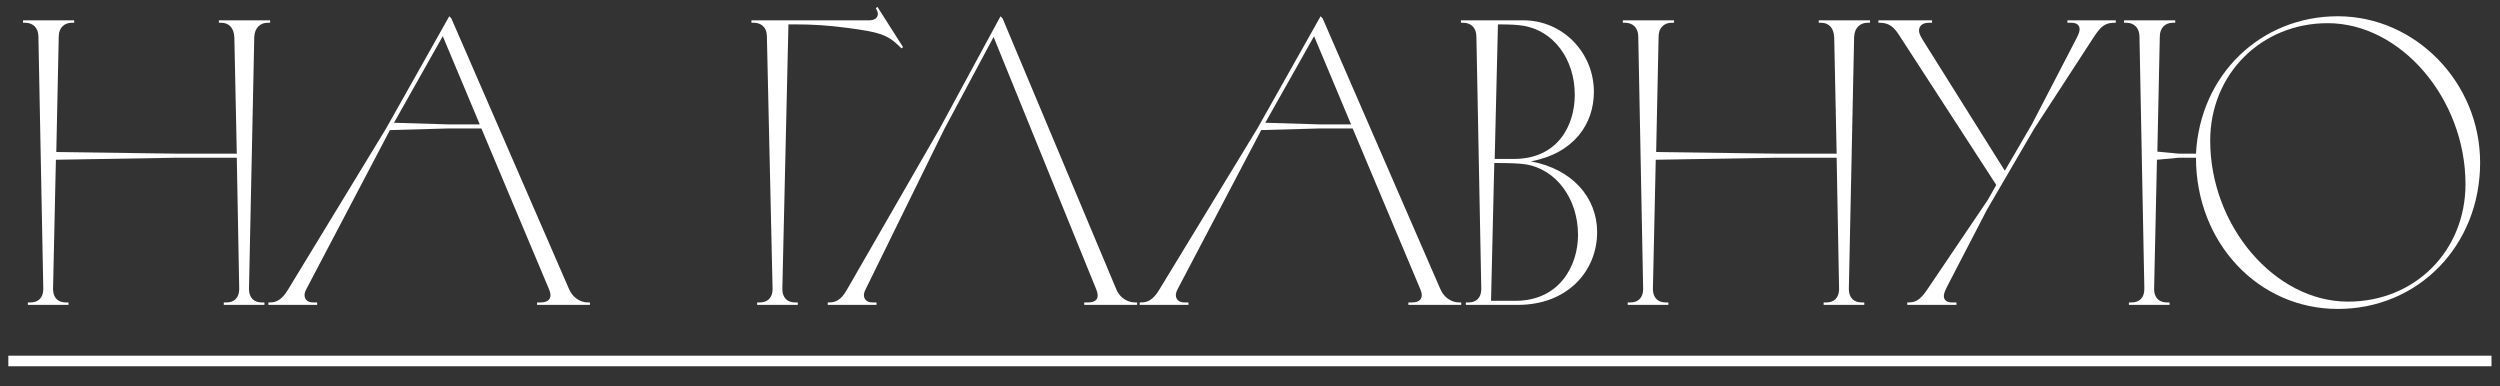 <?xml version="1.0" encoding="UTF-8"?> <svg xmlns="http://www.w3.org/2000/svg" width="123" height="19" viewBox="0 0 123 19" fill="none"><rect x="0" y="0" width="123" height="19" fill="#333333" stroke="none"/> <path d="M1.37 15H3.37V14.88H3.23C2.87 14.88 2.61 14.66 2.61 14.22L2.75 7.86L8.69 7.76H11.65L11.77 14.22C11.77 14.66 11.51 14.88 11.15 14.88H11.01V15H13.01V14.88H12.87C12.51 14.88 12.25 14.66 12.25 14.22L12.51 1.82C12.53 1.34 12.83 1.12 13.17 1.12H13.29V1H10.77V1.12H10.89C11.23 1.12 11.51 1.34 11.53 1.84L11.65 7.56H8.69L2.77 7.48L2.89 1.8C2.89 1.34 3.19 1.12 3.53 1.12H3.65V1H1.13V1.12H1.25C1.59 1.12 1.89 1.34 1.89 1.8L2.13 14.22C2.13 14.66 1.87 14.88 1.51 14.88H1.37V15Z" fill="white"></path> <path d="M13.204 15H15.604V14.88H15.404C15.124 14.88 14.984 14.72 14.984 14.52C14.984 14.44 15.004 14.36 15.064 14.24L19.184 6.4L22.064 6.32H23.684L27.024 14.26C27.064 14.36 27.084 14.44 27.084 14.52C27.084 14.74 26.924 14.88 26.604 14.88H26.424V15H29.024V14.88H28.924C28.584 14.88 28.204 14.68 28.004 14.24L22.204 0.9L22.104 0.8L18.984 6.34L14.164 14.26C13.864 14.76 13.584 14.88 13.284 14.88H13.204V15ZM22.064 6.12L19.384 6.04L21.784 1.78L23.604 6.12H22.064Z" fill="white"></path> <path d="M44.271 2.3L44.351 2.38L44.431 2.32L43.171 0.34L43.091 0.4L43.131 0.48C43.171 0.56 43.191 0.62 43.191 0.68C43.191 0.78 43.151 0.86 43.071 0.92C42.991 0.98 42.871 1 42.731 1H36.971V1.12H37.091C37.351 1.12 37.591 1.24 37.691 1.52C37.711 1.58 37.731 1.7 37.731 1.8L38.011 14.22C38.011 14.66 37.751 14.88 37.391 14.88H37.251V15H39.251V14.88H39.111C38.751 14.88 38.491 14.66 38.491 14.22L38.791 1.2H39.131C39.951 1.2 40.711 1.24 41.751 1.38C43.211 1.58 43.651 1.68 44.271 2.3Z" fill="white"></path> <path d="M55.845 14.88C55.505 14.88 55.105 14.68 54.925 14.24L49.325 0.9L49.225 0.8L46.225 6.34L41.665 14.26C41.385 14.76 41.105 14.88 40.805 14.88H40.725V15H43.125V14.88H42.925C42.645 14.88 42.505 14.72 42.505 14.52C42.505 14.44 42.525 14.36 42.585 14.24L46.465 6.34L48.885 1.82L53.945 14.26C53.985 14.36 54.005 14.46 54.005 14.54C54.005 14.76 53.845 14.88 53.525 14.88H53.345V15H55.945V14.88H55.845Z" fill="white"></path> <path d="M56.072 15H58.472V14.88H58.272C57.992 14.88 57.852 14.72 57.852 14.52C57.852 14.44 57.872 14.36 57.932 14.24L62.052 6.4L64.932 6.32H66.552L69.892 14.26C69.932 14.36 69.952 14.44 69.952 14.52C69.952 14.74 69.792 14.88 69.472 14.88H69.292V15H71.892V14.88H71.792C71.452 14.88 71.072 14.68 70.872 14.24L65.072 0.9L64.972 0.8L61.852 6.34L57.032 14.26C56.732 14.76 56.452 14.88 56.152 14.88H56.072V15ZM64.932 6.12L62.252 6.04L64.652 1.78L66.472 6.12H64.932Z" fill="white"></path> <path d="M72.119 15H74.679C77.119 15 78.579 13.34 78.579 11.42C78.579 9.74 77.379 8.32 75.319 7.94C77.439 7.54 78.419 6.1 78.419 4.52C78.419 2.56 76.859 1 74.959 1H71.879V1.12H71.999C72.339 1.12 72.639 1.34 72.639 1.8L72.879 14.22C72.879 14.66 72.619 14.88 72.259 14.88H72.119V15ZM74.559 14.8H73.359L73.519 8.02H73.619C74.299 8.02 74.739 8.04 75.019 8.08C76.559 8.3 77.639 9.78 77.639 11.56C77.639 13.08 76.719 14.8 74.559 14.8ZM74.479 7.82H73.539L73.699 1.2C74.319 1.2 74.639 1.22 74.899 1.26C76.419 1.48 77.479 2.9 77.479 4.66C77.479 6.18 76.639 7.82 74.479 7.82Z" fill="white"></path> <path d="M80.083 15H82.083V14.88H81.943C81.583 14.88 81.323 14.66 81.323 14.22L81.463 7.86L87.403 7.76H90.363L90.483 14.22C90.483 14.66 90.223 14.88 89.863 14.88H89.723V15H91.723V14.88H91.583C91.223 14.88 90.963 14.66 90.963 14.22L91.223 1.82C91.243 1.34 91.543 1.12 91.883 1.12H92.003V1H89.483V1.12H89.603C89.943 1.12 90.223 1.34 90.243 1.84L90.363 7.56H87.403L81.483 7.48L81.603 1.8C81.603 1.34 81.903 1.12 82.243 1.12H82.363V1H79.843V1.12H79.963C80.303 1.12 80.603 1.34 80.603 1.8L80.843 14.22C80.843 14.66 80.583 14.88 80.223 14.88H80.083V15Z" fill="white"></path> <path d="M101.717 1.12H101.917C102.177 1.12 102.317 1.24 102.317 1.44C102.317 1.54 102.277 1.66 102.177 1.86L99.977 6.1L98.637 8.4L94.597 1.96C94.437 1.7 94.417 1.6 94.417 1.5C94.417 1.3 94.557 1.12 94.897 1.12H95.057V1H92.417V1.12H92.497C92.977 1.12 93.217 1.38 93.457 1.76L98.217 9.1L97.797 9.84L94.797 14.28C94.457 14.78 94.217 14.88 93.897 14.88H93.837V15H96.257V14.88H96.037C95.797 14.88 95.637 14.78 95.637 14.56C95.637 14.46 95.677 14.34 95.797 14.1L97.757 10.32L100.077 6.34L103.017 1.82C103.337 1.34 103.537 1.12 104.017 1.12H104.097V1H101.717V1.12Z" fill="white"></path> <path d="M115.022 15.2C118.982 15.2 122.022 12.08 122.022 8C122.022 4.06 118.842 0.8 115.022 0.8C111.222 0.8 108.242 3.68 108.042 7.56H107.202L106.142 7.46L106.262 1.8C106.262 1.38 106.522 1.12 106.902 1.12H107.022V1H104.502V1.12H104.622C105.002 1.12 105.262 1.38 105.262 1.8L105.502 14.22C105.502 14.64 105.262 14.88 104.882 14.88H104.742V15H106.742V14.88H106.602C106.222 14.88 105.982 14.64 105.982 14.22L106.122 7.86L107.202 7.76H108.042C108.042 11.94 111.102 15.2 115.022 15.2ZM115.522 14.84C111.922 14.84 108.742 11.12 108.742 6.92C108.742 3.64 111.262 1.14 114.522 1.14C118.122 1.14 121.302 4.86 121.302 9.06C121.302 12.34 118.822 14.84 115.522 14.84Z" fill="white"></path> <path d="M0.41 17.5H122.582V18.02H0.41V17.5Z" fill="white"></path> </svg> 